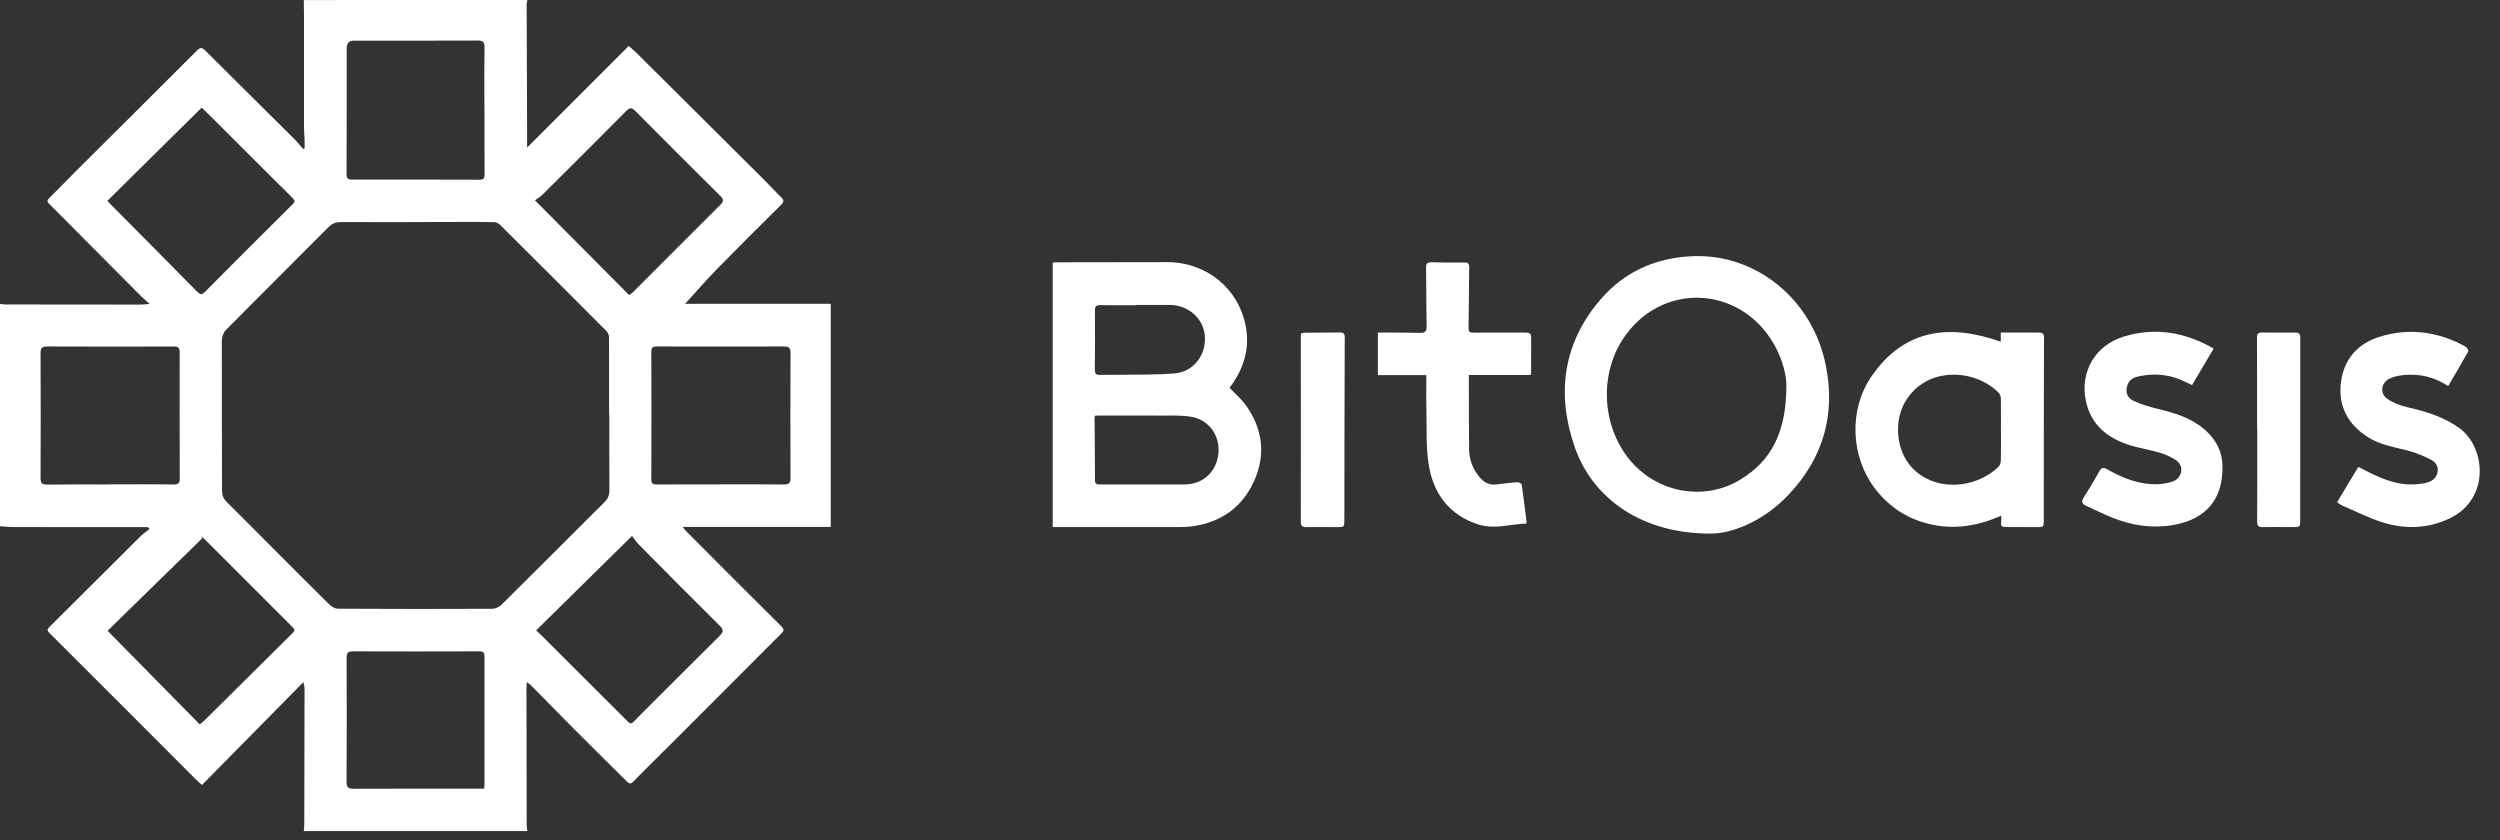 <svg width="122" height="41" viewBox="0 0 122 41" fill="none" xmlns="http://www.w3.org/2000/svg">
<rect x="0" y="0" width="122" height="41" fill="#333333" stroke="none"/>
<path d="M25.735 0C25.722 0.082 25.698 0.161 25.7 0.242C25.706 2.235 25.713 4.227 25.722 6.22C25.722 6.555 25.722 6.89 25.722 7.203C27.364 5.561 29.013 3.914 30.681 2.246C30.842 2.387 30.961 2.482 31.069 2.588C33.134 4.64 35.197 6.692 37.26 8.746C37.547 9.03 37.816 9.332 38.109 9.612C38.261 9.758 38.27 9.846 38.109 10.004C37.064 11.036 36.022 12.072 34.995 13.123C34.446 13.688 33.928 14.283 33.432 14.827H40.54V25.713H33.313C33.39 25.81 33.421 25.858 33.463 25.9C35.019 27.461 36.575 29.021 38.138 30.573C38.29 30.723 38.243 30.8 38.118 30.926C36.41 32.632 34.706 34.342 33 36.05C32.306 36.745 31.6 37.43 30.915 38.133C30.774 38.279 30.703 38.248 30.586 38.133C29.742 37.291 28.889 36.454 28.047 35.609C27.333 34.895 26.63 34.17 25.92 33.452C25.872 33.403 25.812 33.366 25.709 33.284C25.7 33.434 25.691 33.529 25.691 33.623C25.693 35.837 25.698 38.049 25.702 40.26C25.702 40.359 25.724 40.456 25.735 40.555H14.825C14.834 40.447 14.849 40.337 14.849 40.229C14.856 38.016 14.86 35.806 14.862 33.593C14.862 33.513 14.834 33.432 14.805 33.288C13.128 34.988 11.501 36.639 9.859 38.305C9.747 38.208 9.667 38.146 9.599 38.076C7.205 35.68 4.812 33.282 2.413 30.89C2.286 30.763 2.305 30.701 2.422 30.586C3.914 29.105 5.402 27.62 6.892 26.138C7.013 26.019 7.161 25.927 7.296 25.821C7.274 25.788 7.249 25.757 7.227 25.724C6.947 25.724 6.667 25.724 6.387 25.724C4.505 25.724 2.623 25.724 0.741 25.722C0.494 25.722 0.247 25.693 0 25.68C0 22.061 0 18.444 0 14.825C0.079 14.836 0.159 14.856 0.24 14.858C2.453 14.862 4.664 14.864 6.877 14.864C6.991 14.864 7.106 14.847 7.3 14.831C7.117 14.666 6.987 14.558 6.868 14.437C5.378 12.94 3.892 11.441 2.4 9.947C2.303 9.848 2.283 9.788 2.391 9.68C2.834 9.242 3.266 8.79 3.707 8.349C5.671 6.394 7.639 4.443 9.597 2.48C9.769 2.308 9.846 2.297 10.02 2.469C11.455 3.903 12.898 5.327 14.338 6.758C14.499 6.916 14.64 7.095 14.792 7.265C14.816 7.26 14.84 7.254 14.864 7.249C14.864 7.108 14.869 6.969 14.864 6.828C14.858 6.628 14.836 6.425 14.836 6.224C14.836 4.406 14.836 2.59 14.836 0.771C14.836 0.516 14.829 0.258 14.825 0.002C18.462 0 22.098 0 25.735 0ZM29.733 20.253C29.733 20.253 29.729 20.253 29.724 20.253C29.724 18.986 29.727 17.719 29.72 16.454C29.72 16.357 29.672 16.233 29.603 16.165C27.873 14.428 26.138 12.696 24.399 10.968C24.329 10.899 24.212 10.844 24.113 10.842C23.608 10.829 23.103 10.831 22.599 10.831C20.615 10.835 18.631 10.846 16.65 10.838C16.398 10.838 16.22 10.895 16.044 11.071C14.373 12.751 12.691 14.419 11.025 16.101C10.906 16.222 10.826 16.438 10.824 16.61C10.82 19.052 10.833 21.494 10.835 23.936C10.835 24.166 10.899 24.338 11.062 24.496C11.71 25.136 12.35 25.781 12.991 26.425C14.016 27.452 15.039 28.481 16.072 29.5C16.18 29.605 16.35 29.705 16.493 29.705C18.999 29.718 21.508 29.72 24.014 29.709C24.166 29.709 24.358 29.625 24.468 29.517C26.152 27.851 27.822 26.172 29.502 24.501C29.672 24.331 29.74 24.155 29.74 23.917C29.731 22.696 29.735 21.474 29.735 20.253H29.733ZM35.155 23.643C35.155 23.643 35.155 23.639 35.155 23.637C36.182 23.637 37.21 23.628 38.239 23.643C38.508 23.648 38.581 23.566 38.578 23.304C38.569 21.276 38.569 19.248 38.578 17.221C38.578 16.972 38.497 16.908 38.265 16.908C36.191 16.914 34.12 16.914 32.045 16.908C31.858 16.908 31.785 16.958 31.785 17.154C31.79 19.237 31.79 21.318 31.785 23.401C31.785 23.599 31.863 23.646 32.048 23.643C33.084 23.635 34.122 23.639 35.158 23.639L35.155 23.643ZM5.347 23.643C5.347 23.643 5.347 23.639 5.347 23.637C6.385 23.637 7.423 23.626 8.459 23.643C8.713 23.648 8.775 23.566 8.772 23.337C8.766 21.289 8.764 19.242 8.768 17.194C8.768 16.98 8.706 16.908 8.486 16.91C6.429 16.916 4.371 16.919 2.314 16.908C2.043 16.908 1.977 16.991 1.979 17.247C1.988 19.277 1.988 21.307 1.979 23.335C1.979 23.575 2.043 23.65 2.288 23.648C3.306 23.635 4.327 23.641 5.345 23.641L5.347 23.643ZM23.643 5.371H23.639C23.639 4.353 23.628 3.333 23.646 2.314C23.65 2.043 23.564 1.977 23.306 1.979C21.296 1.988 19.284 1.984 17.273 1.984C17.035 1.984 16.917 2.106 16.919 2.352C16.919 4.399 16.921 6.447 16.912 8.495C16.912 8.704 16.976 8.766 17.177 8.766C19.253 8.761 21.327 8.764 23.403 8.77C23.599 8.77 23.65 8.704 23.648 8.514C23.639 7.467 23.643 6.421 23.643 5.374V5.371ZM23.626 38.484C23.635 38.391 23.643 38.347 23.643 38.303C23.643 36.218 23.639 34.135 23.643 32.05C23.643 31.845 23.584 31.783 23.379 31.785C21.323 31.792 19.266 31.794 17.21 31.785C16.952 31.785 16.914 31.882 16.914 32.111C16.923 34.122 16.925 36.134 16.912 38.144C16.912 38.437 17.007 38.492 17.271 38.492C19.136 38.484 20.998 38.488 22.863 38.488C23.11 38.488 23.357 38.488 23.628 38.488L23.626 38.484ZM9.841 5.252C8.283 6.793 6.767 8.292 5.239 9.802C5.292 9.859 5.345 9.918 5.402 9.976C6.804 11.389 8.212 12.799 9.605 14.219C9.766 14.382 9.839 14.406 10.011 14.234C11.426 12.806 12.85 11.389 14.276 9.971C14.395 9.855 14.41 9.793 14.283 9.667C12.96 8.356 11.644 7.038 10.326 5.722C10.152 5.548 9.974 5.38 9.841 5.25V5.252ZM30.842 26.154C29.237 27.734 27.703 29.244 26.163 30.763C26.257 30.851 26.339 30.921 26.414 30.998C27.745 32.328 29.076 33.657 30.41 34.986C30.849 35.424 30.747 35.387 31.155 34.981C32.473 33.665 33.789 32.345 35.114 31.034C35.301 30.849 35.33 30.741 35.122 30.533C33.791 29.218 32.473 27.886 31.157 26.555C31.023 26.421 30.921 26.253 30.844 26.152L30.842 26.154ZM26.105 9.773C27.681 11.36 29.184 12.874 30.703 14.402C30.776 14.347 30.838 14.311 30.886 14.261C32.308 12.841 33.723 11.415 35.149 10C35.321 9.83 35.321 9.727 35.149 9.559C33.76 8.184 32.38 6.802 31.003 5.415C30.842 5.252 30.741 5.233 30.562 5.413C29.206 6.782 27.84 8.142 26.473 9.5C26.365 9.608 26.227 9.683 26.103 9.773H26.105ZM9.749 35.349C9.844 35.27 9.91 35.224 9.967 35.169C11.406 33.74 12.845 32.308 14.289 30.882C14.399 30.774 14.386 30.716 14.289 30.617C12.859 29.191 11.433 27.761 10.004 26.332C9.943 26.271 9.872 26.22 9.806 26.163C9.826 26.198 9.846 26.233 9.866 26.271C8.32 27.78 6.773 29.293 5.25 30.782C6.751 32.308 8.237 33.818 9.751 35.354L9.749 35.349Z" fill="white"/>
<path d="M60 18.922C60.282 19.222 60.582 19.473 60.802 19.782C61.611 20.915 61.777 22.156 61.219 23.43C60.657 24.715 59.636 25.466 58.239 25.676C57.977 25.715 57.708 25.722 57.443 25.722C55.532 25.726 53.624 25.722 51.713 25.722C51.605 25.722 51.497 25.722 51.373 25.722V12.812C51.455 12.808 51.534 12.801 51.614 12.801C53.394 12.797 55.175 12.793 56.956 12.793C58.867 12.793 60.445 14.064 60.796 15.938C60.99 16.98 60.712 17.937 60.095 18.797C60.064 18.841 60.029 18.885 60 18.922ZM53.452 20.278C53.428 20.328 53.414 20.346 53.414 20.361C53.421 21.389 53.434 22.418 53.436 23.445C53.436 23.632 53.54 23.643 53.685 23.643C55.063 23.641 56.438 23.648 57.816 23.641C58.711 23.637 59.379 23.011 59.46 22.116C59.539 21.239 58.982 20.467 58.102 20.333C57.617 20.258 57.115 20.282 56.621 20.28C55.566 20.273 54.512 20.28 53.454 20.28L53.452 20.278ZM55.464 14.886C55.464 14.886 55.464 14.893 55.464 14.895C54.876 14.895 54.289 14.902 53.701 14.891C53.5 14.886 53.43 14.946 53.432 15.155C53.441 16.119 53.436 17.084 53.428 18.047C53.428 18.248 53.505 18.301 53.688 18.294C54.018 18.283 54.349 18.294 54.679 18.29C55.55 18.274 56.425 18.294 57.294 18.226C58.239 18.153 58.863 17.346 58.797 16.39C58.737 15.546 57.986 14.882 57.089 14.882C56.546 14.882 56.004 14.882 55.464 14.882V14.886Z" fill="white"/>
<path d="M83.522 26.037C80.163 26.068 77.715 24.353 76.835 21.785C75.942 19.18 76.288 16.736 78.102 14.618C79.264 13.262 80.8 12.574 82.601 12.502C85.671 12.378 88.444 14.569 89.101 17.838C89.588 20.256 88.955 22.374 87.278 24.148C86.077 25.418 84.549 26.033 83.522 26.037ZM87.174 18.843C87.192 18.393 87.009 17.56 86.568 16.793C84.893 13.884 81.027 13.754 79.2 16.544C78.047 18.305 78.175 20.767 79.506 22.411C80.82 24.034 83.13 24.488 84.915 23.414C86.456 22.486 87.172 21.067 87.174 18.843Z" fill="white"/>
<path d="M97.655 25.164C96.394 25.729 95.133 25.883 93.842 25.488C92.883 25.197 92.103 24.635 91.494 23.837C90.326 22.303 90.201 20.02 91.318 18.384C92.907 16.055 95.118 15.784 97.637 16.676V16.229C97.968 16.229 98.276 16.229 98.585 16.229C98.887 16.229 99.191 16.229 99.493 16.227C99.665 16.227 99.747 16.273 99.747 16.482C99.736 19.438 99.736 22.396 99.736 25.352C99.736 25.722 99.736 25.726 99.376 25.724C98.918 25.724 98.457 25.724 97.999 25.72C97.631 25.715 97.631 25.713 97.664 25.347C97.668 25.303 97.659 25.259 97.655 25.162V25.164ZM97.646 20.979C97.646 20.474 97.65 19.969 97.642 19.464C97.642 19.365 97.606 19.24 97.54 19.171C96.379 17.99 94.007 17.851 92.973 19.605C92.409 20.564 92.535 21.992 93.293 22.808C94.404 24.005 96.392 23.879 97.529 22.775C97.602 22.704 97.639 22.568 97.642 22.462C97.653 21.966 97.646 21.472 97.646 20.976V20.979Z" fill="white"/>
<path d="M74.686 18.301H71.68C71.68 18.519 71.68 18.717 71.68 18.916C71.682 19.925 71.68 20.934 71.693 21.942C71.699 22.444 71.876 22.887 72.198 23.28C72.405 23.533 72.658 23.672 72.984 23.643C73.341 23.61 73.694 23.555 74.051 23.531C74.12 23.527 74.252 23.602 74.26 23.654C74.351 24.261 74.424 24.871 74.499 25.479C74.499 25.497 74.494 25.515 74.488 25.548C73.71 25.574 72.938 25.845 72.151 25.596C70.743 25.151 69.967 24.115 69.731 22.731C69.572 21.792 69.634 20.813 69.608 19.852C69.594 19.348 69.606 18.845 69.606 18.307H67.24V16.229C67.492 16.229 67.745 16.229 67.999 16.229C68.431 16.233 68.861 16.233 69.293 16.246C69.535 16.253 69.627 16.174 69.621 15.911C69.599 14.966 69.61 14.02 69.592 13.077C69.588 12.854 69.658 12.793 69.874 12.799C70.406 12.817 70.939 12.817 71.47 12.81C71.635 12.81 71.699 12.857 71.697 13.026C71.684 13.981 71.682 14.935 71.666 15.889C71.662 16.211 71.671 16.233 71.988 16.233C72.751 16.233 73.511 16.231 74.274 16.229C74.726 16.229 74.723 16.229 74.721 16.672C74.717 17.185 74.719 17.699 74.717 18.212C74.717 18.23 74.706 18.245 74.686 18.301Z" fill="white"/>
<path d="M119.471 18.838C118.785 18.391 118.089 18.237 117.346 18.298C117.104 18.318 116.85 18.367 116.63 18.466C116.193 18.66 116.114 19.198 116.506 19.467C116.8 19.667 117.159 19.799 117.507 19.879C118.397 20.084 119.255 20.344 120.011 20.886C121.303 21.81 121.536 24.353 119.539 25.299C118.468 25.806 117.351 25.837 116.242 25.482C115.565 25.266 114.924 24.937 114.269 24.655C114.19 24.62 114.124 24.552 114.053 24.503C114.399 23.928 114.734 23.372 115.083 22.79C115.153 22.823 115.226 22.852 115.294 22.89C116.103 23.315 116.925 23.694 117.873 23.635C118.056 23.623 118.241 23.604 118.415 23.557C118.677 23.489 118.889 23.341 118.951 23.061C119.012 22.782 118.863 22.552 118.642 22.438C118.278 22.253 117.895 22.092 117.5 21.988C116.837 21.816 116.154 21.713 115.559 21.336C114.584 20.716 114.104 19.835 114.234 18.689C114.362 17.562 115.034 16.78 116.092 16.445C117.547 15.984 118.973 16.174 120.315 16.912C120.386 16.952 120.474 17.106 120.45 17.15C120.141 17.708 119.813 18.257 119.469 18.841L119.471 18.838Z" fill="white"/>
<path d="M108.025 17.014C107.664 17.624 107.32 18.204 106.972 18.792C106.78 18.702 106.603 18.611 106.421 18.534C105.775 18.265 105.105 18.217 104.426 18.354C104.177 18.402 103.919 18.497 103.824 18.777C103.705 19.121 103.789 19.409 104.124 19.564C104.485 19.731 104.873 19.848 105.261 19.943C106.088 20.141 106.894 20.375 107.558 20.939C108.104 21.404 108.437 21.977 108.455 22.72C108.497 24.358 107.65 25.356 106.017 25.627C105.005 25.795 104.045 25.642 103.108 25.272C102.665 25.098 102.239 24.882 101.805 24.686C101.607 24.596 101.556 24.481 101.684 24.278C101.951 23.862 102.206 23.436 102.447 23.004C102.552 22.815 102.638 22.793 102.83 22.901C103.595 23.339 104.402 23.657 105.303 23.63C105.53 23.623 105.759 23.579 105.977 23.515C106.22 23.445 106.394 23.273 106.44 23.017C106.487 22.764 106.354 22.557 106.154 22.433C105.922 22.292 105.669 22.171 105.411 22.094C104.955 21.959 104.481 21.887 104.025 21.752C102.887 21.415 102.034 20.767 101.785 19.537C101.503 18.142 102.246 16.848 103.646 16.423C105.16 15.962 106.617 16.202 108.027 17.009L108.025 17.014Z" fill="white"/>
<path d="M63.498 16.262C63.557 16.253 63.61 16.24 63.661 16.238C64.23 16.231 64.798 16.227 65.369 16.224C65.515 16.224 65.623 16.242 65.623 16.451C65.612 19.407 65.607 22.363 65.605 25.316C65.605 25.731 65.612 25.728 65.199 25.724C64.712 25.72 64.227 25.717 63.74 25.724C63.557 25.724 63.48 25.662 63.48 25.466C63.485 22.438 63.48 19.407 63.48 16.379C63.48 16.343 63.489 16.308 63.496 16.26L63.498 16.262Z" fill="white"/>
<path d="M110.146 20.965C110.146 19.471 110.148 17.974 110.141 16.48C110.141 16.304 110.19 16.227 110.37 16.227C110.921 16.231 111.47 16.235 112.021 16.231C112.202 16.231 112.253 16.308 112.253 16.482C112.248 19.436 112.248 22.389 112.25 25.343C112.25 25.722 112.253 25.722 111.871 25.722C111.384 25.722 110.899 25.713 110.412 25.722C110.205 25.726 110.148 25.651 110.15 25.448C110.159 23.954 110.154 22.458 110.154 20.963C110.152 20.963 110.148 20.963 110.146 20.963V20.965Z" fill="white"/>
</svg>
